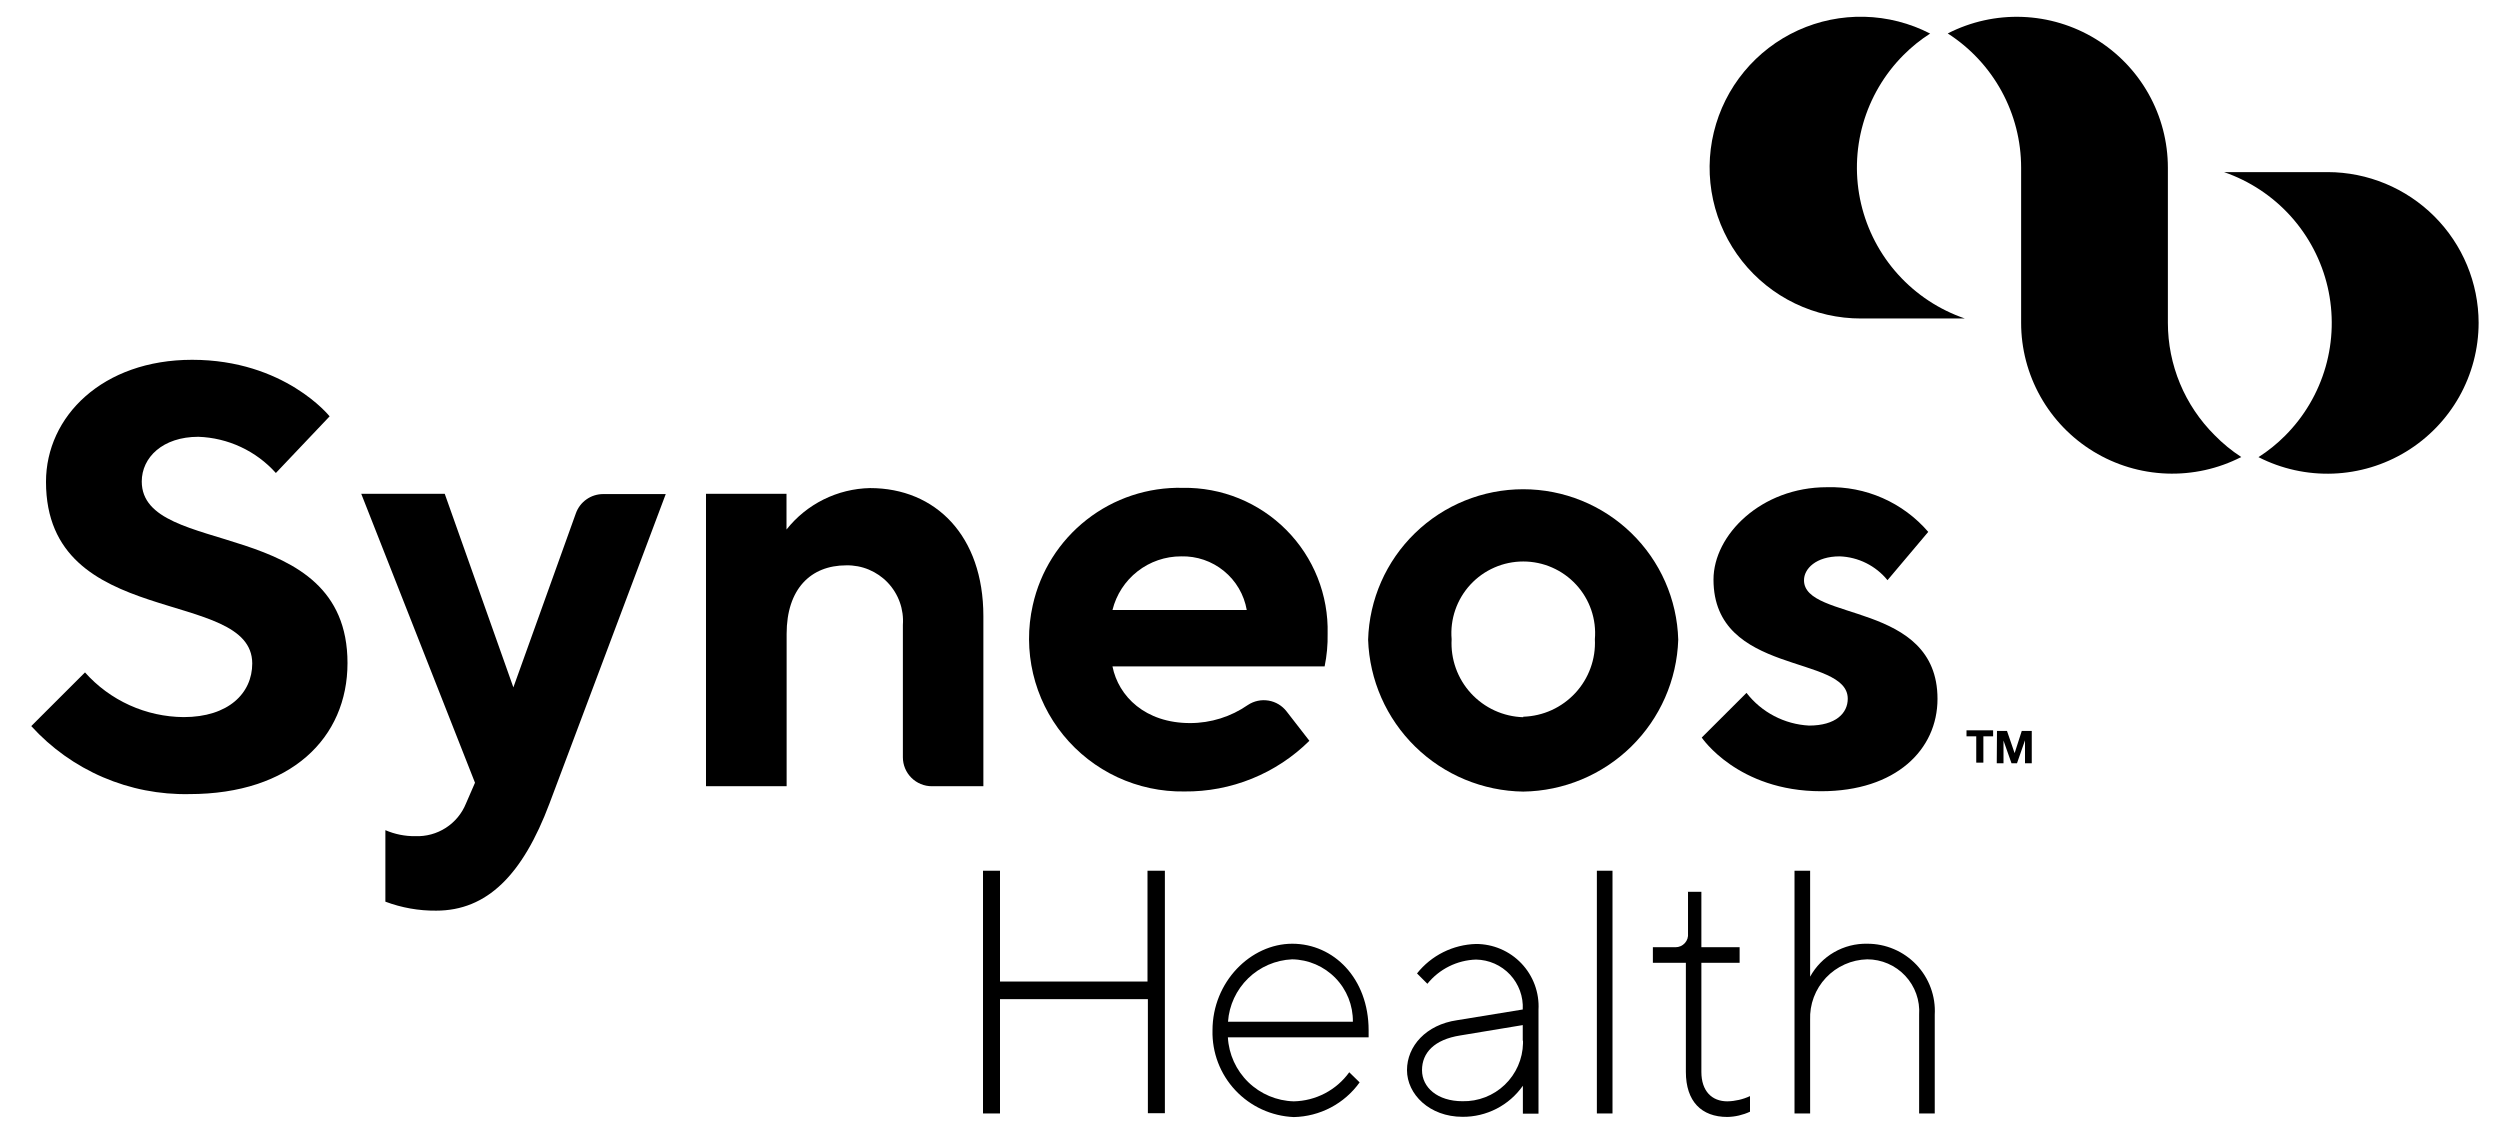<svg width="138" height="62" viewBox="0 0 138 62" fill="none" xmlns="http://www.w3.org/2000/svg">
<path d="M123.717 25.227C122.445 25.879 121.027 26.193 119.598 26.14C118.169 26.087 116.778 25.668 115.559 24.924C114.339 24.18 113.331 23.135 112.632 21.89C111.932 20.645 111.565 19.242 111.566 17.814V9.258C111.567 7.783 111.197 6.331 110.489 5.036C109.781 3.741 108.759 2.644 107.516 1.846C108.788 1.194 110.206 0.88 111.634 0.933C113.063 0.986 114.454 1.405 115.674 2.149C116.894 2.893 117.902 3.938 118.601 5.183C119.3 6.428 119.667 7.831 119.667 9.258V17.821C119.667 18.974 119.895 20.114 120.338 21.178C120.781 22.242 121.43 23.208 122.247 24.021C122.691 24.476 123.184 24.88 123.717 25.227Z" fill="black"/>
<path d="M108.461 17.581H102.734C101.47 17.584 100.222 17.3 99.083 16.751C97.945 16.202 96.947 15.402 96.164 14.412C95.38 13.421 94.833 12.265 94.563 11.032C94.293 9.799 94.307 8.521 94.604 7.295C94.901 6.068 95.473 4.925 96.278 3.951C97.082 2.978 98.098 2.2 99.248 1.675C100.398 1.151 101.652 0.895 102.916 0.926C104.18 0.957 105.42 1.274 106.543 1.853C106.011 2.193 105.518 2.591 105.073 3.038C104.018 4.096 103.249 5.404 102.839 6.84C102.429 8.276 102.392 9.792 102.731 11.247C103.07 12.701 103.773 14.045 104.776 15.153C105.778 16.261 107.046 17.097 108.461 17.581Z" fill="black"/>
<path d="M136.82 17.822C136.818 19.248 136.45 20.651 135.751 21.895C135.051 23.138 134.043 24.182 132.824 24.926C131.605 25.67 130.215 26.089 128.787 26.143C127.359 26.197 125.941 25.884 124.669 25.234C125.201 24.894 125.694 24.497 126.139 24.049C127.194 22.992 127.963 21.684 128.374 20.248C128.784 18.813 128.823 17.297 128.486 15.842C128.148 14.388 127.446 13.043 126.446 11.933C125.445 10.824 124.178 9.987 122.765 9.5H128.492C130.7 9.505 132.816 10.384 134.377 11.944C135.938 13.504 136.816 15.617 136.82 17.822Z" fill="black"/>
<path d="M54.262 48.064H55.2V54.181H63.342V48.064H64.301V61.449H63.363V55.153H55.2V61.463H54.262V48.064Z" fill="black"/>
<path d="M67.779 57.26C67.83 58.197 68.233 59.081 68.906 59.736C69.58 60.39 70.475 60.768 71.415 60.794C72.016 60.782 72.605 60.631 73.136 60.353C73.668 60.074 74.128 59.676 74.479 59.189L75.051 59.747C74.637 60.327 74.092 60.802 73.46 61.135C72.829 61.467 72.129 61.648 71.415 61.662C70.188 61.61 69.031 61.08 68.192 60.184C67.353 59.289 66.9 58.1 66.93 56.875C66.93 54.195 69.041 52.094 71.332 52.094C73.623 52.094 75.548 54.009 75.548 56.875V57.26H67.779ZM67.779 56.399H74.679C74.69 55.499 74.343 54.631 73.715 53.986C73.086 53.34 72.227 52.969 71.325 52.955C70.415 52.995 69.551 53.368 68.898 54.003C68.245 54.639 67.849 55.491 67.786 56.399H67.779Z" fill="black"/>
<path d="M84.056 55.724C84.075 55.372 84.022 55.02 83.901 54.69C83.78 54.359 83.594 54.056 83.353 53.798C83.112 53.541 82.821 53.335 82.499 53.192C82.176 53.05 81.828 52.974 81.475 52.968C80.958 52.985 80.45 53.113 79.987 53.344C79.524 53.575 79.116 53.902 78.791 54.305L78.219 53.733C78.61 53.242 79.104 52.841 79.667 52.56C80.229 52.279 80.847 52.125 81.475 52.107C81.945 52.107 82.409 52.202 82.84 52.386C83.271 52.571 83.66 52.841 83.983 53.181C84.306 53.521 84.556 53.923 84.718 54.362C84.88 54.802 84.951 55.27 84.925 55.738V61.476H84.063V59.933C83.688 60.467 83.189 60.903 82.609 61.201C82.028 61.5 81.383 61.654 80.73 61.648C78.909 61.648 77.666 60.402 77.666 59.072C77.666 57.742 78.722 56.565 80.427 56.316L84.056 55.724ZM84.056 57.439V56.585L80.606 57.157C79.171 57.384 78.495 58.114 78.495 59.072C78.495 60.03 79.35 60.787 80.73 60.787C81.16 60.797 81.587 60.721 81.987 60.565C82.387 60.41 82.753 60.177 83.063 59.88C83.373 59.583 83.622 59.228 83.794 58.835C83.967 58.443 84.061 58.02 84.07 57.591C84.07 57.545 84.07 57.499 84.07 57.453L84.056 57.439Z" fill="black"/>
<path d="M89.01 61.463H88.147V48.064H89.01V61.463Z" fill="black"/>
<path d="M93.15 49.228H93.916V52.287H96.027V53.148H93.916V59.169C93.916 60.223 94.489 60.794 95.351 60.794C95.783 60.785 96.208 60.687 96.6 60.505V61.366C96.208 61.548 95.783 61.647 95.351 61.656C93.916 61.656 93.06 60.794 93.06 59.169V53.148H91.239V52.287H92.488C92.585 52.287 92.681 52.267 92.77 52.228C92.86 52.189 92.939 52.131 93.004 52.059C93.07 51.987 93.119 51.901 93.149 51.809C93.178 51.716 93.188 51.619 93.178 51.522V49.235L93.15 49.228Z" fill="black"/>
<path d="M99.919 53.913C100.228 53.351 100.685 52.884 101.241 52.563C101.797 52.243 102.431 52.08 103.072 52.094C103.579 52.092 104.081 52.194 104.547 52.393C105.013 52.592 105.434 52.884 105.783 53.251C106.132 53.618 106.402 54.053 106.576 54.528C106.751 55.003 106.827 55.508 106.798 56.014V61.463H105.936V56.014C105.962 55.622 105.908 55.229 105.776 54.859C105.644 54.49 105.438 54.151 105.169 53.864C104.901 53.577 104.576 53.349 104.215 53.192C103.855 53.036 103.466 52.955 103.072 52.955C102.644 52.965 102.222 53.059 101.831 53.234C101.44 53.408 101.087 53.658 100.793 53.97C100.5 54.281 100.272 54.648 100.121 55.049C99.971 55.449 99.903 55.876 99.919 56.303V61.463H99.057V48.064H99.919V53.906V53.913Z" fill="black"/>
<path d="M2.539 26.598C2.539 22.982 5.665 19.861 10.605 19.861C15.711 19.861 18.195 22.982 18.195 22.982L15.228 26.109C14.687 25.505 14.029 25.017 13.294 24.674C12.559 24.33 11.762 24.139 10.95 24.111C8.977 24.111 7.825 25.255 7.825 26.578C7.825 30.849 19.182 28.382 19.182 36.601C19.182 40.734 16.056 43.834 10.454 43.834C8.814 43.868 7.187 43.55 5.681 42.902C4.176 42.255 2.827 41.292 1.725 40.08L4.692 37.117C5.376 37.886 6.214 38.502 7.152 38.927C8.09 39.352 9.106 39.576 10.136 39.584C12.606 39.584 13.924 38.268 13.924 36.621C13.911 32.378 2.539 34.824 2.539 26.598Z" fill="black"/>
<path d="M26.22 43.207L19.941 27.259H24.55L28.338 37.944L31.788 28.334C31.899 28.023 32.104 27.754 32.375 27.564C32.646 27.374 32.968 27.272 33.299 27.273H36.749L30.332 44.351C28.849 48.298 26.882 50.268 24.074 50.268C23.118 50.277 22.168 50.108 21.273 49.772V45.825C21.793 46.05 22.355 46.163 22.922 46.156C23.518 46.18 24.108 46.02 24.609 45.697C25.111 45.374 25.5 44.903 25.723 44.351L26.22 43.207Z" fill="black"/>
<path d="M43.415 29.23C43.967 28.532 44.666 27.966 45.463 27.57C46.26 27.175 47.134 26.96 48.024 26.942C51.647 26.942 54.282 29.574 54.282 34.01V43.4H51.44C51.015 43.4 50.608 43.232 50.308 42.932C50.007 42.632 49.839 42.226 49.839 41.802V34.493C49.87 34.067 49.811 33.64 49.667 33.239C49.523 32.837 49.297 32.47 49.003 32.16C48.709 31.851 48.353 31.607 47.959 31.442C47.564 31.278 47.14 31.198 46.713 31.207C44.74 31.207 43.422 32.522 43.422 34.989V43.4H38.971V27.259H43.415V29.23Z" fill="black"/>
<path d="M61.41 36.793C61.741 38.44 63.218 39.914 65.695 39.914C66.835 39.914 67.947 39.565 68.883 38.915C69.218 38.693 69.626 38.606 70.023 38.673C70.42 38.739 70.777 38.954 71.022 39.273L72.278 40.892C71.37 41.791 70.293 42.501 69.108 42.981C67.924 43.461 66.656 43.702 65.378 43.689C64.101 43.709 62.836 43.439 61.678 42.9C60.521 42.361 59.501 41.567 58.695 40.577C57.889 39.588 57.319 38.429 57.027 37.188C56.735 35.946 56.728 34.655 57.008 33.411C57.422 31.54 58.474 29.87 59.984 28.688C61.494 27.505 63.369 26.884 65.288 26.929C66.349 26.912 67.402 27.109 68.384 27.508C69.367 27.908 70.258 28.502 71.005 29.254C71.752 30.006 72.339 30.901 72.731 31.885C73.123 32.87 73.311 33.923 73.285 34.982C73.297 35.587 73.241 36.193 73.119 36.787H61.41V36.793ZM61.41 33.673H68.821C68.674 32.827 68.227 32.062 67.561 31.519C66.897 30.975 66.058 30.688 65.198 30.711C64.327 30.71 63.48 31 62.794 31.536C62.107 32.072 61.62 32.822 61.41 33.666V33.673Z" fill="black"/>
<path d="M84.083 43.696C81.85 43.665 79.715 42.777 78.12 41.216C76.526 39.655 75.595 37.541 75.52 35.312C75.584 33.088 76.513 30.976 78.112 29.425C79.71 27.874 81.851 27.006 84.08 27.006C86.309 27.006 88.45 27.874 90.048 29.425C91.647 30.976 92.576 33.088 92.639 35.312C92.565 37.54 91.635 39.653 90.042 41.214C88.449 42.775 86.315 43.664 84.083 43.696ZM84.083 39.563C84.626 39.546 85.16 39.422 85.654 39.197C86.147 38.971 86.591 38.65 86.959 38.252C87.328 37.854 87.612 37.386 87.797 36.877C87.983 36.367 88.064 35.826 88.037 35.285C88.083 34.739 88.015 34.189 87.837 33.671C87.659 33.152 87.375 32.676 87.003 32.273C86.632 31.87 86.18 31.548 85.678 31.328C85.175 31.107 84.632 30.994 84.083 30.994C83.534 30.994 82.992 31.107 82.489 31.328C81.986 31.548 81.535 31.87 81.163 32.273C80.792 32.676 80.508 33.152 80.33 33.671C80.152 34.189 80.084 34.739 80.13 35.285C80.099 35.828 80.178 36.372 80.361 36.885C80.544 37.398 80.829 37.869 81.197 38.27C81.566 38.671 82.011 38.995 82.507 39.222C83.002 39.448 83.538 39.574 84.083 39.59V39.563Z" fill="black"/>
<path d="M104.19 32.026C103.87 31.632 103.469 31.311 103.015 31.084C102.56 30.857 102.062 30.73 101.554 30.711C100.236 30.711 99.581 31.4 99.581 32.026C99.567 34.314 106.95 33.17 106.95 38.578C106.95 41.375 104.659 43.676 100.526 43.676C95.917 43.676 93.936 40.713 93.936 40.713L96.407 38.247C96.818 38.778 97.339 39.214 97.935 39.525C98.53 39.837 99.186 40.016 99.857 40.052C101.34 40.052 101.996 39.363 101.996 38.571C101.996 36.105 94.585 37.324 94.585 31.992C94.585 29.526 97.221 26.894 100.843 26.894C101.901 26.863 102.953 27.067 103.921 27.494C104.89 27.921 105.75 28.559 106.439 29.36L104.19 32.026Z" fill="black"/>
<path d="M109.089 40.645H108.551V40.314H110.02V40.645H109.482V42.098H109.089V40.645Z" fill="black"/>
<path d="M110.234 40.348H110.786L111.207 41.574L111.601 40.348H112.153V42.132H111.78V40.865L111.338 42.132H111.035L110.593 40.879V42.132H110.221L110.234 40.348Z" fill="black"/>
</svg>
